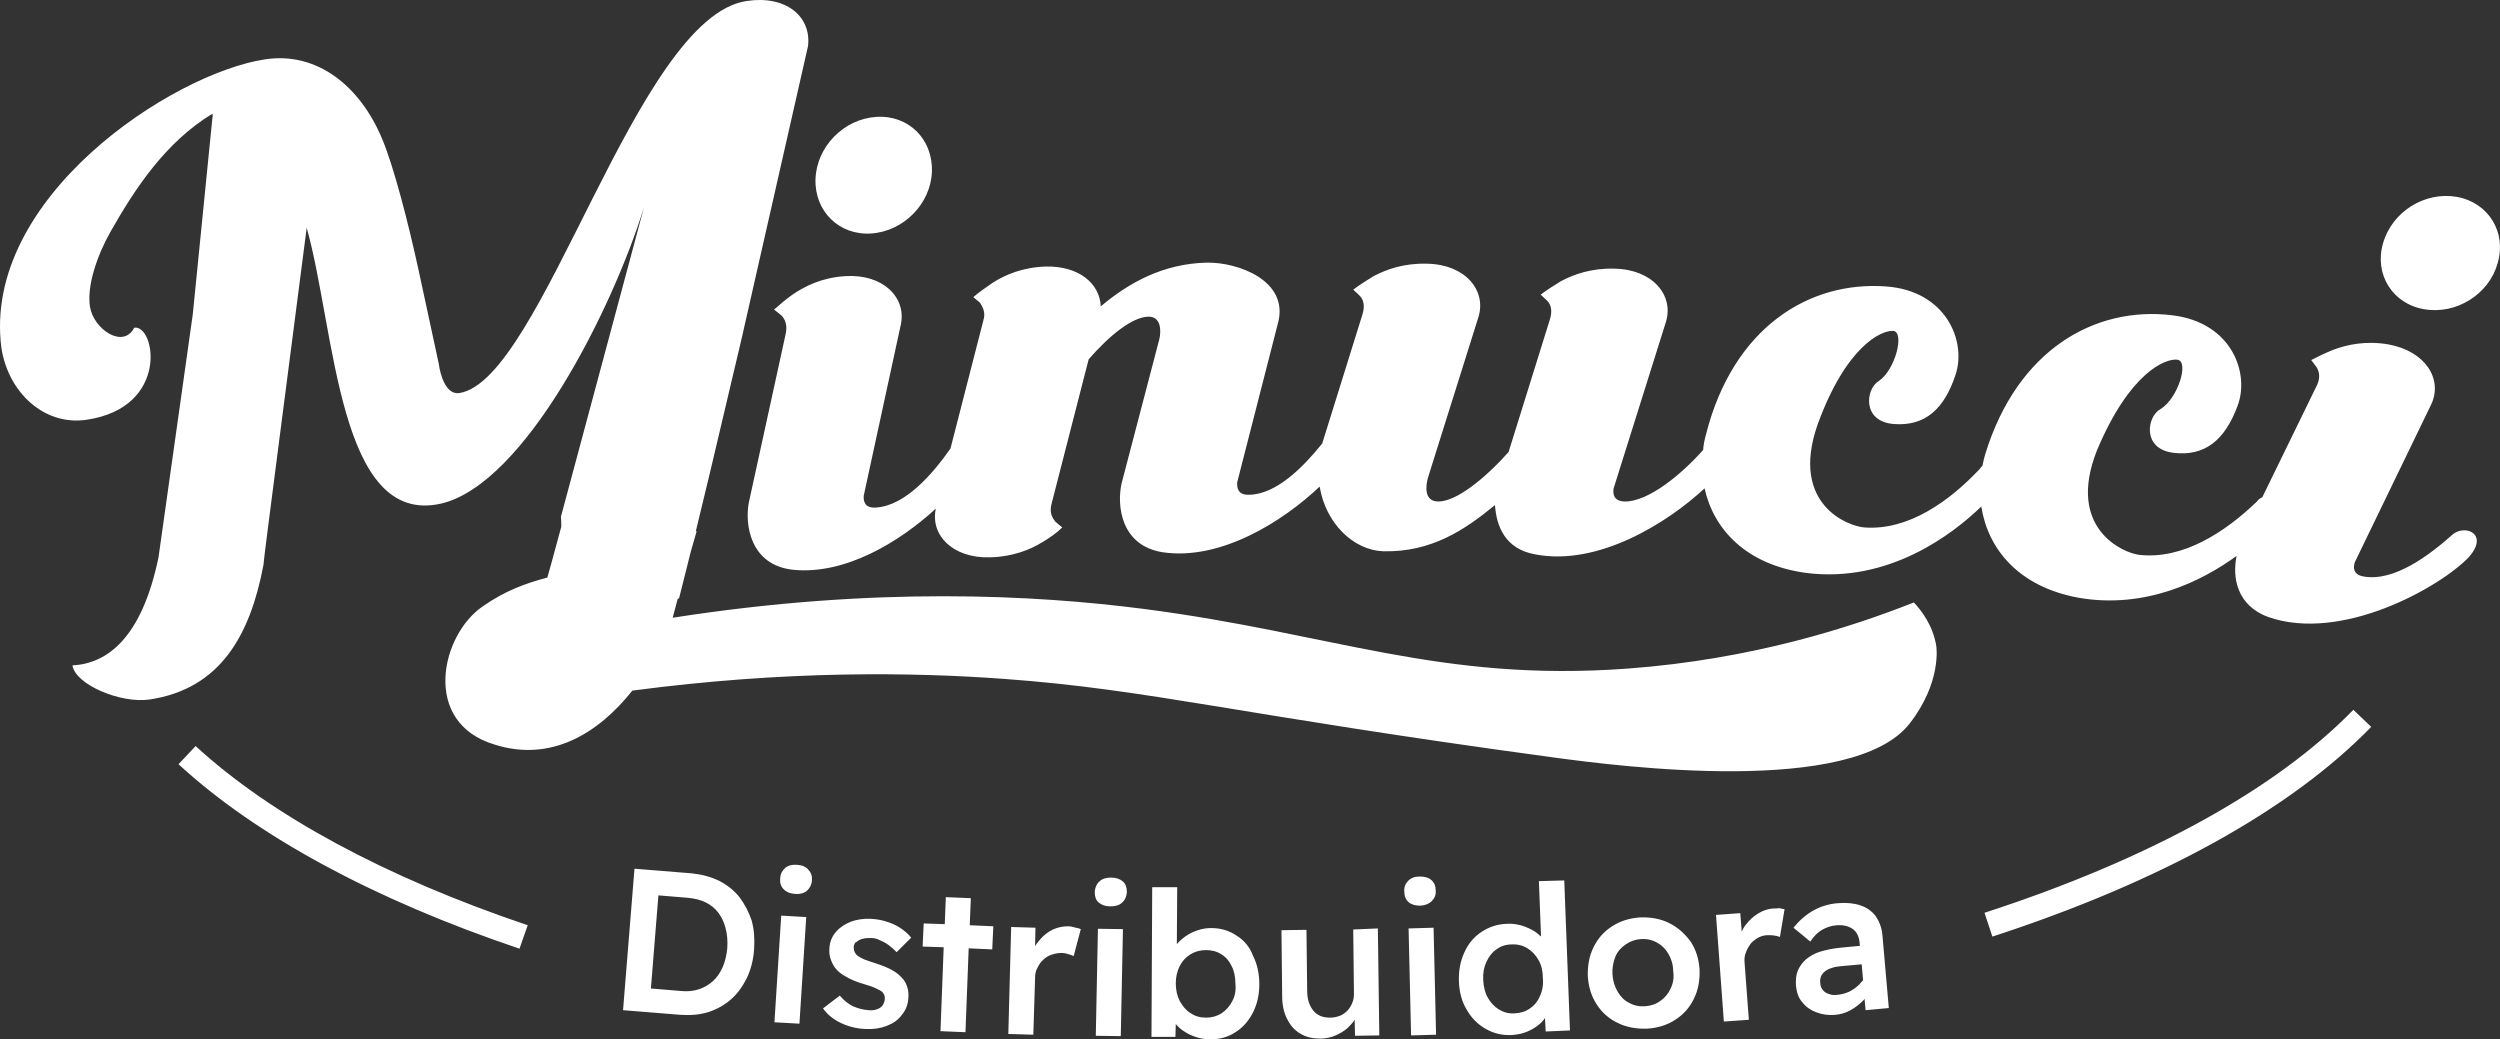 <svg width="178" height="74" viewBox="0 0 178 74" fill="none" xmlns="http://www.w3.org/2000/svg">
<rect x="0" y="0" width="178" height="74" fill="#333333" stroke="none"/>
<path d="M79.114 62.484C78.758 62.484 78.478 62.56 78.275 62.763C78.071 62.94 77.97 63.193 77.944 63.497C77.944 63.826 78.02 64.079 78.224 64.256C78.427 64.433 78.707 64.534 79.063 64.534C79.419 64.534 79.698 64.459 79.902 64.256C80.105 64.079 80.207 63.826 80.232 63.522C80.232 63.193 80.156 62.94 79.953 62.763C79.749 62.586 79.469 62.484 79.114 62.484ZM69.123 63.952L67.343 63.876L67.267 65.8L65.767 65.749L65.691 67.394L67.19 67.445L66.962 73.418L68.741 73.494L68.97 67.521L70.648 67.597L70.724 65.952L69.046 65.876L69.123 63.952ZM61.165 66.939C61.267 66.888 61.394 66.838 61.547 66.812C61.699 66.787 61.852 66.787 62.03 66.787C62.233 66.787 62.436 66.838 62.64 66.939C62.869 67.04 63.072 67.141 63.275 67.293C63.479 67.445 63.682 67.622 63.835 67.799L64.877 66.762C64.674 66.508 64.419 66.281 64.114 66.078C63.809 65.876 63.479 65.724 63.123 65.623C62.767 65.496 62.386 65.445 62.004 65.42C61.47 65.395 61.013 65.471 60.581 65.623C60.148 65.8 59.792 66.028 59.513 66.357C59.233 66.686 59.081 67.065 59.055 67.496C59.03 67.774 59.055 68.027 59.132 68.255C59.208 68.483 59.309 68.71 59.462 68.913C59.64 69.141 59.894 69.368 60.25 69.546C60.581 69.748 61.013 69.925 61.547 70.077C61.877 70.178 62.131 70.254 62.335 70.356C62.538 70.457 62.691 70.533 62.767 70.583C62.945 70.735 63.021 70.912 62.996 71.14C62.996 71.267 62.945 71.368 62.894 71.494C62.843 71.596 62.767 71.697 62.665 71.748C62.563 71.823 62.436 71.874 62.309 71.899C62.182 71.925 62.03 71.95 61.852 71.925C61.445 71.899 61.089 71.798 60.733 71.646C60.377 71.469 60.072 71.216 59.792 70.887L58.598 71.798C58.903 72.228 59.335 72.583 59.869 72.836C60.403 73.089 60.987 73.241 61.648 73.266C62.208 73.291 62.691 73.215 63.148 73.038C63.606 72.861 63.962 72.608 64.216 72.254C64.496 71.925 64.648 71.52 64.674 71.064C64.699 70.786 64.674 70.507 64.597 70.28C64.521 70.052 64.419 69.824 64.241 69.647C64.064 69.444 63.835 69.242 63.504 69.065C63.199 68.888 62.792 68.736 62.335 68.584C62.004 68.483 61.725 68.381 61.521 68.305C61.318 68.204 61.165 68.128 61.064 68.052C60.962 67.976 60.911 67.9 60.86 67.799C60.809 67.698 60.784 67.572 60.784 67.445C60.784 67.318 60.835 67.217 60.886 67.116C60.987 67.091 61.064 66.989 61.165 66.939ZM76.037 65.952C75.682 65.952 75.3 66.028 74.97 66.18C74.614 66.357 74.309 66.584 74.055 66.888C73.927 67.04 73.8 67.192 73.699 67.369L73.724 66.053L71.995 66.002L71.792 73.62L73.572 73.671L73.699 69.596C73.699 69.343 73.749 69.09 73.877 68.888C73.978 68.685 74.105 68.483 74.283 68.331C74.436 68.179 74.639 68.052 74.868 67.976C75.097 67.9 75.326 67.85 75.58 67.85C75.732 67.85 75.885 67.875 76.037 67.926C76.19 67.976 76.317 68.002 76.444 68.078L76.953 66.154C76.851 66.104 76.724 66.078 76.597 66.053C76.343 65.977 76.19 65.952 76.037 65.952ZM78.02 73.747L79.8 73.772L79.953 66.154L78.173 66.129L78.02 73.747ZM56.742 61.573C56.386 61.548 56.106 61.624 55.903 61.801C55.699 61.978 55.572 62.206 55.547 62.535C55.522 62.864 55.598 63.117 55.801 63.32C56.005 63.522 56.259 63.623 56.615 63.649C56.971 63.674 57.25 63.598 57.454 63.421C57.657 63.244 57.784 62.991 57.809 62.712C57.835 62.383 57.759 62.13 57.555 61.928C57.377 61.7 57.098 61.599 56.742 61.573ZM12.71 54.411C18.227 59.498 26.616 64.053 36.988 67.546L37.573 65.876C27.43 62.459 19.269 58.03 13.93 53.12L12.71 54.411ZM62.03 16.624C64.343 16.473 66.275 14.498 66.352 12.221C66.428 9.892 64.674 8.171 62.386 8.323C60.072 8.475 58.14 10.449 58.064 12.752C57.987 15.055 59.767 16.776 62.03 16.624ZM174.931 14.018C172.643 13.613 170.304 15.081 169.669 17.333C169.033 19.535 170.355 21.636 172.592 22.015C174.88 22.42 177.219 20.952 177.829 18.75C178.49 16.523 177.168 14.422 174.931 14.018ZM55.14 72.785L56.92 72.886L57.403 65.294L55.623 65.192L55.14 72.785ZM52.649 63.876C52.267 63.395 51.784 63.016 51.2 62.712C50.615 62.434 49.979 62.257 49.242 62.181L45.175 61.852L44.361 71.925L48.429 72.254C49.166 72.304 49.827 72.254 50.462 72.051C51.072 71.849 51.606 71.545 52.064 71.14C52.522 70.735 52.877 70.229 53.183 69.621C53.462 69.014 53.64 68.356 53.691 67.597C53.742 66.838 53.691 66.154 53.513 65.522C53.31 64.939 53.03 64.383 52.649 63.876ZM51.784 67.496C51.733 68.002 51.632 68.457 51.454 68.862C51.276 69.267 51.047 69.596 50.767 69.849C50.488 70.102 50.157 70.305 49.776 70.431C49.395 70.558 48.962 70.609 48.479 70.558L46.344 70.381L46.878 63.75L49.013 63.927C49.496 63.978 49.903 64.079 50.259 64.256C50.615 64.433 50.92 64.686 51.149 64.99C51.378 65.294 51.556 65.673 51.657 66.078C51.784 66.508 51.81 66.989 51.784 67.496ZM101.943 64.155C102.146 63.952 102.248 63.699 102.223 63.421C102.223 63.092 102.121 62.839 101.918 62.662C101.714 62.484 101.435 62.408 101.079 62.408C100.723 62.408 100.469 62.51 100.265 62.712C100.062 62.915 99.96 63.168 99.986 63.471C99.986 63.8 100.087 64.053 100.291 64.231C100.494 64.408 100.774 64.484 101.13 64.484C101.485 64.459 101.74 64.357 101.943 64.155ZM136.264 42.895C131.789 44.667 124.747 46.945 115.9 47.603C102.477 48.59 94.927 45.097 81.402 43.351C73.724 42.364 62.309 41.731 47.895 43.983C48.022 43.528 48.123 43.098 48.251 42.642C48.276 42.617 48.327 42.617 48.352 42.592L49.191 39.251C49.318 38.795 49.446 38.34 49.598 37.833L49.547 37.808C49.776 36.846 50.59 33.48 50.59 33.48L52.801 24.116L57.53 3.287C57.784 1.186 55.979 -0.358 53.157 0.072C45.276 1.236 38.615 27.102 32.692 27.988C31.751 28.115 31.345 26.697 31.243 25.913L29.819 19.307C29.057 15.789 28.014 11.79 27.201 9.867C25.65 6.172 22.625 3.666 18.888 4.223C12.278 5.21 -1.298 14.094 0.1 24.774C0.583 27.938 3.151 30.342 6.176 29.886C12.1 29 11.057 23.104 9.557 23.331C8.769 24.875 6.659 23.433 6.405 21.838C6.176 20.345 6.914 18.194 7.854 16.523C9.634 13.385 11.795 10.12 15.125 8.095C15.15 8.247 15.15 8.323 15.125 8.374L13.727 22.37L11.286 39.681C10.091 45.451 7.625 47.248 5.159 47.375C5.363 48.742 8.591 50.108 10.651 49.804C15.71 49.045 17.82 45.198 18.76 40.212C18.735 40.035 20.693 25.179 21.837 16.219C23.896 23.559 24.074 37.504 31.395 35.859C37.395 34.467 43.649 21.914 45.861 14.726L39.937 36.796C39.963 36.998 39.963 37.251 39.963 37.504C39.378 39.681 38.997 41.048 38.971 41.123C37.421 41.529 35.921 42.085 34.37 43.174C31.37 45.224 29.997 51.475 35.234 53.019C39.251 54.284 42.607 52.209 45.022 49.172C55.928 47.729 64.953 47.856 71.487 48.337C81.91 49.096 87.986 50.867 110.612 53.93C115.442 54.588 131.916 56.689 135.958 51.526C138.272 48.564 137.865 46.008 137.865 46.008C137.636 44.54 136.797 43.452 136.264 42.895ZM109.57 62.737L109.722 66.686C109.595 66.559 109.443 66.433 109.29 66.331C109.011 66.154 108.68 66.002 108.35 65.901C107.994 65.8 107.638 65.749 107.282 65.775C106.595 65.8 106.011 66.002 105.477 66.357C104.943 66.711 104.536 67.192 104.257 67.825C103.977 68.432 103.85 69.115 103.875 69.875C103.901 70.634 104.079 71.317 104.434 71.899C104.765 72.481 105.223 72.937 105.756 73.241C106.316 73.57 106.926 73.722 107.612 73.696C107.968 73.671 108.299 73.62 108.629 73.494C108.96 73.367 109.239 73.215 109.494 73.013C109.697 72.861 109.875 72.684 110.002 72.481L110.053 73.443L111.782 73.367L111.375 62.687L109.57 62.737ZM109.646 70.912C109.494 71.292 109.239 71.596 108.934 71.798C108.629 72.026 108.248 72.127 107.841 72.152C107.409 72.178 107.053 72.076 106.723 71.874C106.392 71.672 106.138 71.393 105.934 71.039C105.731 70.684 105.629 70.254 105.604 69.773C105.579 69.293 105.655 68.862 105.833 68.483C106.011 68.103 106.24 67.799 106.545 67.597C106.85 67.369 107.206 67.243 107.638 67.243C108.045 67.217 108.426 67.318 108.756 67.521C109.087 67.723 109.341 68.002 109.544 68.356C109.748 68.71 109.85 69.141 109.85 69.621C109.9 70.102 109.824 70.533 109.646 70.912ZM141.297 64.99L141.857 66.686C153.831 62.788 163.135 57.625 168.83 51.753L167.559 50.538C162.067 56.182 152.992 61.194 141.297 64.99ZM126.222 64.686C125.866 64.712 125.51 64.838 125.179 65.041C124.849 65.243 124.569 65.496 124.315 65.825C124.188 65.977 124.086 66.154 124.01 66.331L123.908 65.015L122.179 65.142L122.739 72.734L124.518 72.608L124.213 68.533C124.188 68.28 124.213 68.027 124.315 67.799C124.391 67.572 124.518 67.369 124.645 67.192C124.798 67.015 124.976 66.888 125.179 66.762C125.383 66.66 125.612 66.584 125.866 66.584C126.018 66.584 126.171 66.584 126.323 66.61C126.476 66.635 126.603 66.66 126.73 66.711L127.061 64.737C126.959 64.712 126.832 64.686 126.679 64.661C126.552 64.686 126.374 64.686 126.222 64.686ZM118.849 65.724C118.239 65.42 117.553 65.294 116.79 65.319C116.027 65.37 115.366 65.572 114.781 65.952C114.197 66.331 113.765 66.812 113.46 67.445C113.154 68.052 113.027 68.761 113.053 69.52C113.104 70.28 113.307 70.938 113.688 71.52C114.07 72.102 114.553 72.532 115.188 72.836C115.798 73.139 116.51 73.266 117.273 73.241C118.036 73.19 118.697 72.988 119.281 72.608C119.866 72.228 120.298 71.748 120.603 71.115C120.908 70.507 121.035 69.824 121.01 69.039C120.959 68.28 120.756 67.622 120.374 67.04C119.942 66.458 119.459 66.028 118.849 65.724ZM118.951 70.381C118.773 70.76 118.544 71.039 118.214 71.267C117.908 71.494 117.527 71.621 117.12 71.646C116.714 71.672 116.332 71.596 115.976 71.393C115.62 71.216 115.366 70.938 115.163 70.583C114.959 70.229 114.832 69.824 114.807 69.368C114.781 68.913 114.858 68.508 115.01 68.128C115.163 67.749 115.417 67.47 115.748 67.243C116.078 67.015 116.434 66.888 116.841 66.863C117.247 66.838 117.629 66.913 117.985 67.116C118.315 67.293 118.595 67.572 118.798 67.926C119.002 68.28 119.129 68.685 119.129 69.141C119.205 69.596 119.129 70.001 118.951 70.381ZM100.291 66.104L100.469 73.722L102.248 73.671L102.07 66.053L100.291 66.104ZM174.652 38.036C172.948 39.554 170.457 41.427 168.296 41.048C167.559 40.921 167.533 40.44 167.66 40.035L173.101 28.798C173.94 27.026 172.72 25.002 170.05 24.521C168.423 24.242 167.101 24.546 166.135 24.901C165.576 25.128 165.042 25.381 164.559 25.634L164.94 26.141C165.169 26.52 165.194 26.951 164.966 27.431L161.076 35.404C160.923 35.48 160.796 35.556 160.695 35.707C158.407 37.909 155.407 39.858 152.305 39.504C151.187 39.377 147.094 37.631 149.305 32.063C151.619 26.546 154.161 25.508 155.025 25.609C155.89 25.71 155.076 28.368 153.831 29.127C152.864 29.633 152.483 31.962 154.746 32.24C157.008 32.519 158.407 31.304 159.296 28.95C160.212 26.622 158.94 22.952 154.644 22.445C149.178 21.787 143.636 24.875 141.348 32.341C141.272 32.62 141.196 32.898 141.145 33.176C141.068 33.227 141.018 33.303 140.967 33.379C138.806 35.682 135.882 37.783 132.755 37.555C131.611 37.479 127.442 35.935 129.399 30.266C131.433 24.647 133.95 23.509 134.789 23.559C135.628 23.61 134.967 26.318 133.772 27.128C132.832 27.684 132.552 30.013 134.84 30.19C137.102 30.367 138.45 29.076 139.238 26.672C140.026 24.318 138.577 20.699 134.281 20.395C128.789 19.991 123.4 23.331 121.468 30.924C121.366 31.304 121.29 31.658 121.264 32.038C119.764 33.733 117.375 35.733 115.671 35.707C114.909 35.682 114.832 35.201 114.883 34.796L118.62 22.901C119.18 21.028 117.68 19.181 114.959 19.13C113.307 19.079 112.061 19.535 111.146 20.016C110.612 20.345 110.129 20.648 109.697 20.978L110.155 21.408C110.485 21.737 110.51 22.218 110.358 22.724L107.409 32.19C105.706 34.088 103.672 35.733 102.375 35.707C101.384 35.682 101.511 34.594 101.663 34.037L105.273 22.547C105.833 20.674 104.333 18.826 101.613 18.776C99.96 18.725 98.714 19.181 97.799 19.662C97.265 19.991 96.782 20.294 96.35 20.623L96.808 21.053C97.138 21.383 97.164 21.863 97.011 22.37L94.164 31.506C94.164 31.531 94.138 31.557 94.138 31.582C92.791 33.252 90.884 35.201 88.927 35.227C88.164 35.252 88.062 34.771 88.088 34.341L90.986 23.028C91.825 19.991 88.139 18.649 85.901 18.7C82.825 18.776 80.385 20.117 78.376 21.813C78.3 20.168 76.8 18.927 74.461 18.978C72.809 19.029 71.588 19.56 70.699 20.117C70.19 20.471 69.707 20.8 69.3 21.155L69.784 21.56C69.987 21.889 70.19 22.268 70.012 22.825L67.674 31.936C66.377 33.784 64.445 36.011 62.36 36.138C61.597 36.188 61.47 35.733 61.496 35.303L64.14 23.104C64.546 21.18 62.869 19.484 60.174 19.662C58.521 19.763 57.327 20.37 56.462 20.952C55.954 21.307 55.522 21.686 55.115 22.041L55.623 22.445C55.928 22.749 56.055 23.179 55.954 23.711L53.31 35.809C53.03 37.352 53.411 40.238 56.462 40.567C60.174 40.946 64.038 38.593 66.631 36.214C66.224 38.087 67.826 39.757 70.47 39.681C72.046 39.656 73.343 39.149 74.233 38.593C74.741 38.289 75.224 37.96 75.631 37.555L75.148 37.15C74.894 36.821 74.716 36.492 74.868 35.885L77.512 25.584C78.987 23.888 80.614 22.572 81.758 22.547C82.698 22.521 82.673 23.61 82.546 24.141L79.851 34.442C79.52 35.961 79.775 38.871 82.825 39.327C86.918 39.909 91.317 37.15 93.96 34.644C94.393 37.277 96.376 39.175 98.486 39.251C101.892 39.327 104.257 37.758 106.443 35.961C106.545 37.428 107.129 39.099 109.341 39.478C113.79 40.314 118.697 37.251 121.366 34.771C122.001 37.656 124.29 40.212 128.611 40.794C134.459 41.529 139.009 38.061 141.068 36.062C141.526 39.023 143.662 41.782 148.034 42.566C152.763 43.376 156.78 41.377 159.246 39.58C158.94 41.073 159.22 43.098 161.508 43.933C166.72 45.755 173.711 41.832 175.796 39.656C177.219 38.011 175.541 37.327 174.652 38.036ZM88.037 66.61C87.503 66.255 86.918 66.078 86.232 66.078C85.901 66.078 85.596 66.129 85.291 66.23C84.986 66.331 84.707 66.458 84.452 66.635C84.198 66.812 83.995 66.989 83.817 67.192C83.817 67.192 83.817 67.217 83.791 67.217L83.817 63.168H82.037L81.986 73.823H83.69L83.715 72.912C83.893 73.114 84.071 73.291 84.325 73.443C84.579 73.62 84.885 73.747 85.19 73.848C85.52 73.949 85.825 74 86.181 74C86.842 74 87.427 73.848 87.961 73.494C88.495 73.165 88.901 72.684 89.206 72.102C89.511 71.494 89.664 70.836 89.664 70.077C89.664 69.318 89.511 68.635 89.206 68.027C88.978 67.42 88.571 66.939 88.037 66.61ZM87.732 71.292C87.554 71.646 87.3 71.925 86.969 72.152C86.639 72.355 86.283 72.456 85.876 72.456C85.444 72.456 85.088 72.355 84.757 72.127C84.427 71.925 84.198 71.621 83.995 71.267C83.817 70.912 83.715 70.482 83.715 70.026C83.715 69.546 83.817 69.141 83.995 68.786C84.173 68.432 84.427 68.154 84.757 67.951C85.088 67.749 85.444 67.647 85.876 67.647C86.283 67.647 86.664 67.749 86.969 67.951C87.3 68.154 87.528 68.432 87.706 68.812C87.884 69.166 87.961 69.596 87.961 70.052C88.011 70.507 87.935 70.938 87.732 71.292ZM96.35 66.18L96.401 70.735C96.401 70.988 96.376 71.191 96.274 71.418C96.198 71.621 96.07 71.823 95.918 71.975C95.765 72.127 95.587 72.254 95.384 72.33C95.181 72.406 94.952 72.456 94.698 72.456C94.189 72.456 93.782 72.304 93.503 71.95C93.223 71.596 93.071 71.14 93.071 70.533L93.02 66.205L91.24 66.23L91.291 70.938C91.291 71.57 91.418 72.127 91.647 72.557C91.876 73.013 92.181 73.367 92.588 73.595C92.994 73.848 93.477 73.949 94.011 73.949C94.443 73.949 94.85 73.848 95.206 73.671C95.587 73.494 95.918 73.266 96.172 72.962C96.274 72.861 96.376 72.735 96.452 72.608L96.477 73.747L98.206 73.722L98.104 66.104L96.35 66.18ZM133.543 65.218C133.264 64.863 132.908 64.61 132.45 64.459C131.993 64.307 131.459 64.256 130.849 64.307C130.213 64.357 129.628 64.534 129.094 64.838C128.561 65.142 128.103 65.547 127.696 66.053L128.891 67.04C129.145 66.66 129.425 66.382 129.73 66.205C130.035 66.028 130.391 65.901 130.798 65.876C131.23 65.85 131.586 65.926 131.891 66.129C132.196 66.331 132.348 66.66 132.399 67.065L132.425 67.344L131.103 67.47C130.543 67.521 130.06 67.622 129.628 67.749C129.196 67.875 128.866 68.078 128.586 68.305C128.332 68.533 128.128 68.812 128.001 69.115C127.874 69.419 127.849 69.799 127.874 70.204C127.925 70.659 128.052 71.064 128.332 71.368C128.586 71.697 128.916 71.925 129.323 72.076C129.73 72.228 130.162 72.304 130.671 72.254C131.026 72.228 131.382 72.127 131.713 71.95C132.043 71.773 132.348 71.545 132.628 71.267C132.679 71.216 132.73 71.165 132.755 71.115L132.831 71.925L134.484 71.773L134.026 66.559C133.976 66.028 133.798 65.597 133.543 65.218ZM132.374 70.102C132.171 70.305 131.916 70.482 131.662 70.609C131.382 70.735 131.103 70.811 130.772 70.836C130.543 70.862 130.366 70.836 130.188 70.76C130.01 70.71 129.882 70.609 129.781 70.482C129.679 70.356 129.603 70.178 129.603 70.001C129.577 69.824 129.603 69.672 129.654 69.52C129.705 69.394 129.806 69.267 129.933 69.166C130.06 69.065 130.238 68.963 130.442 68.913C130.645 68.837 130.874 68.812 131.128 68.786L132.552 68.66L132.654 69.799C132.552 69.875 132.476 70.001 132.374 70.102Z" fill="white"/>
</svg>
